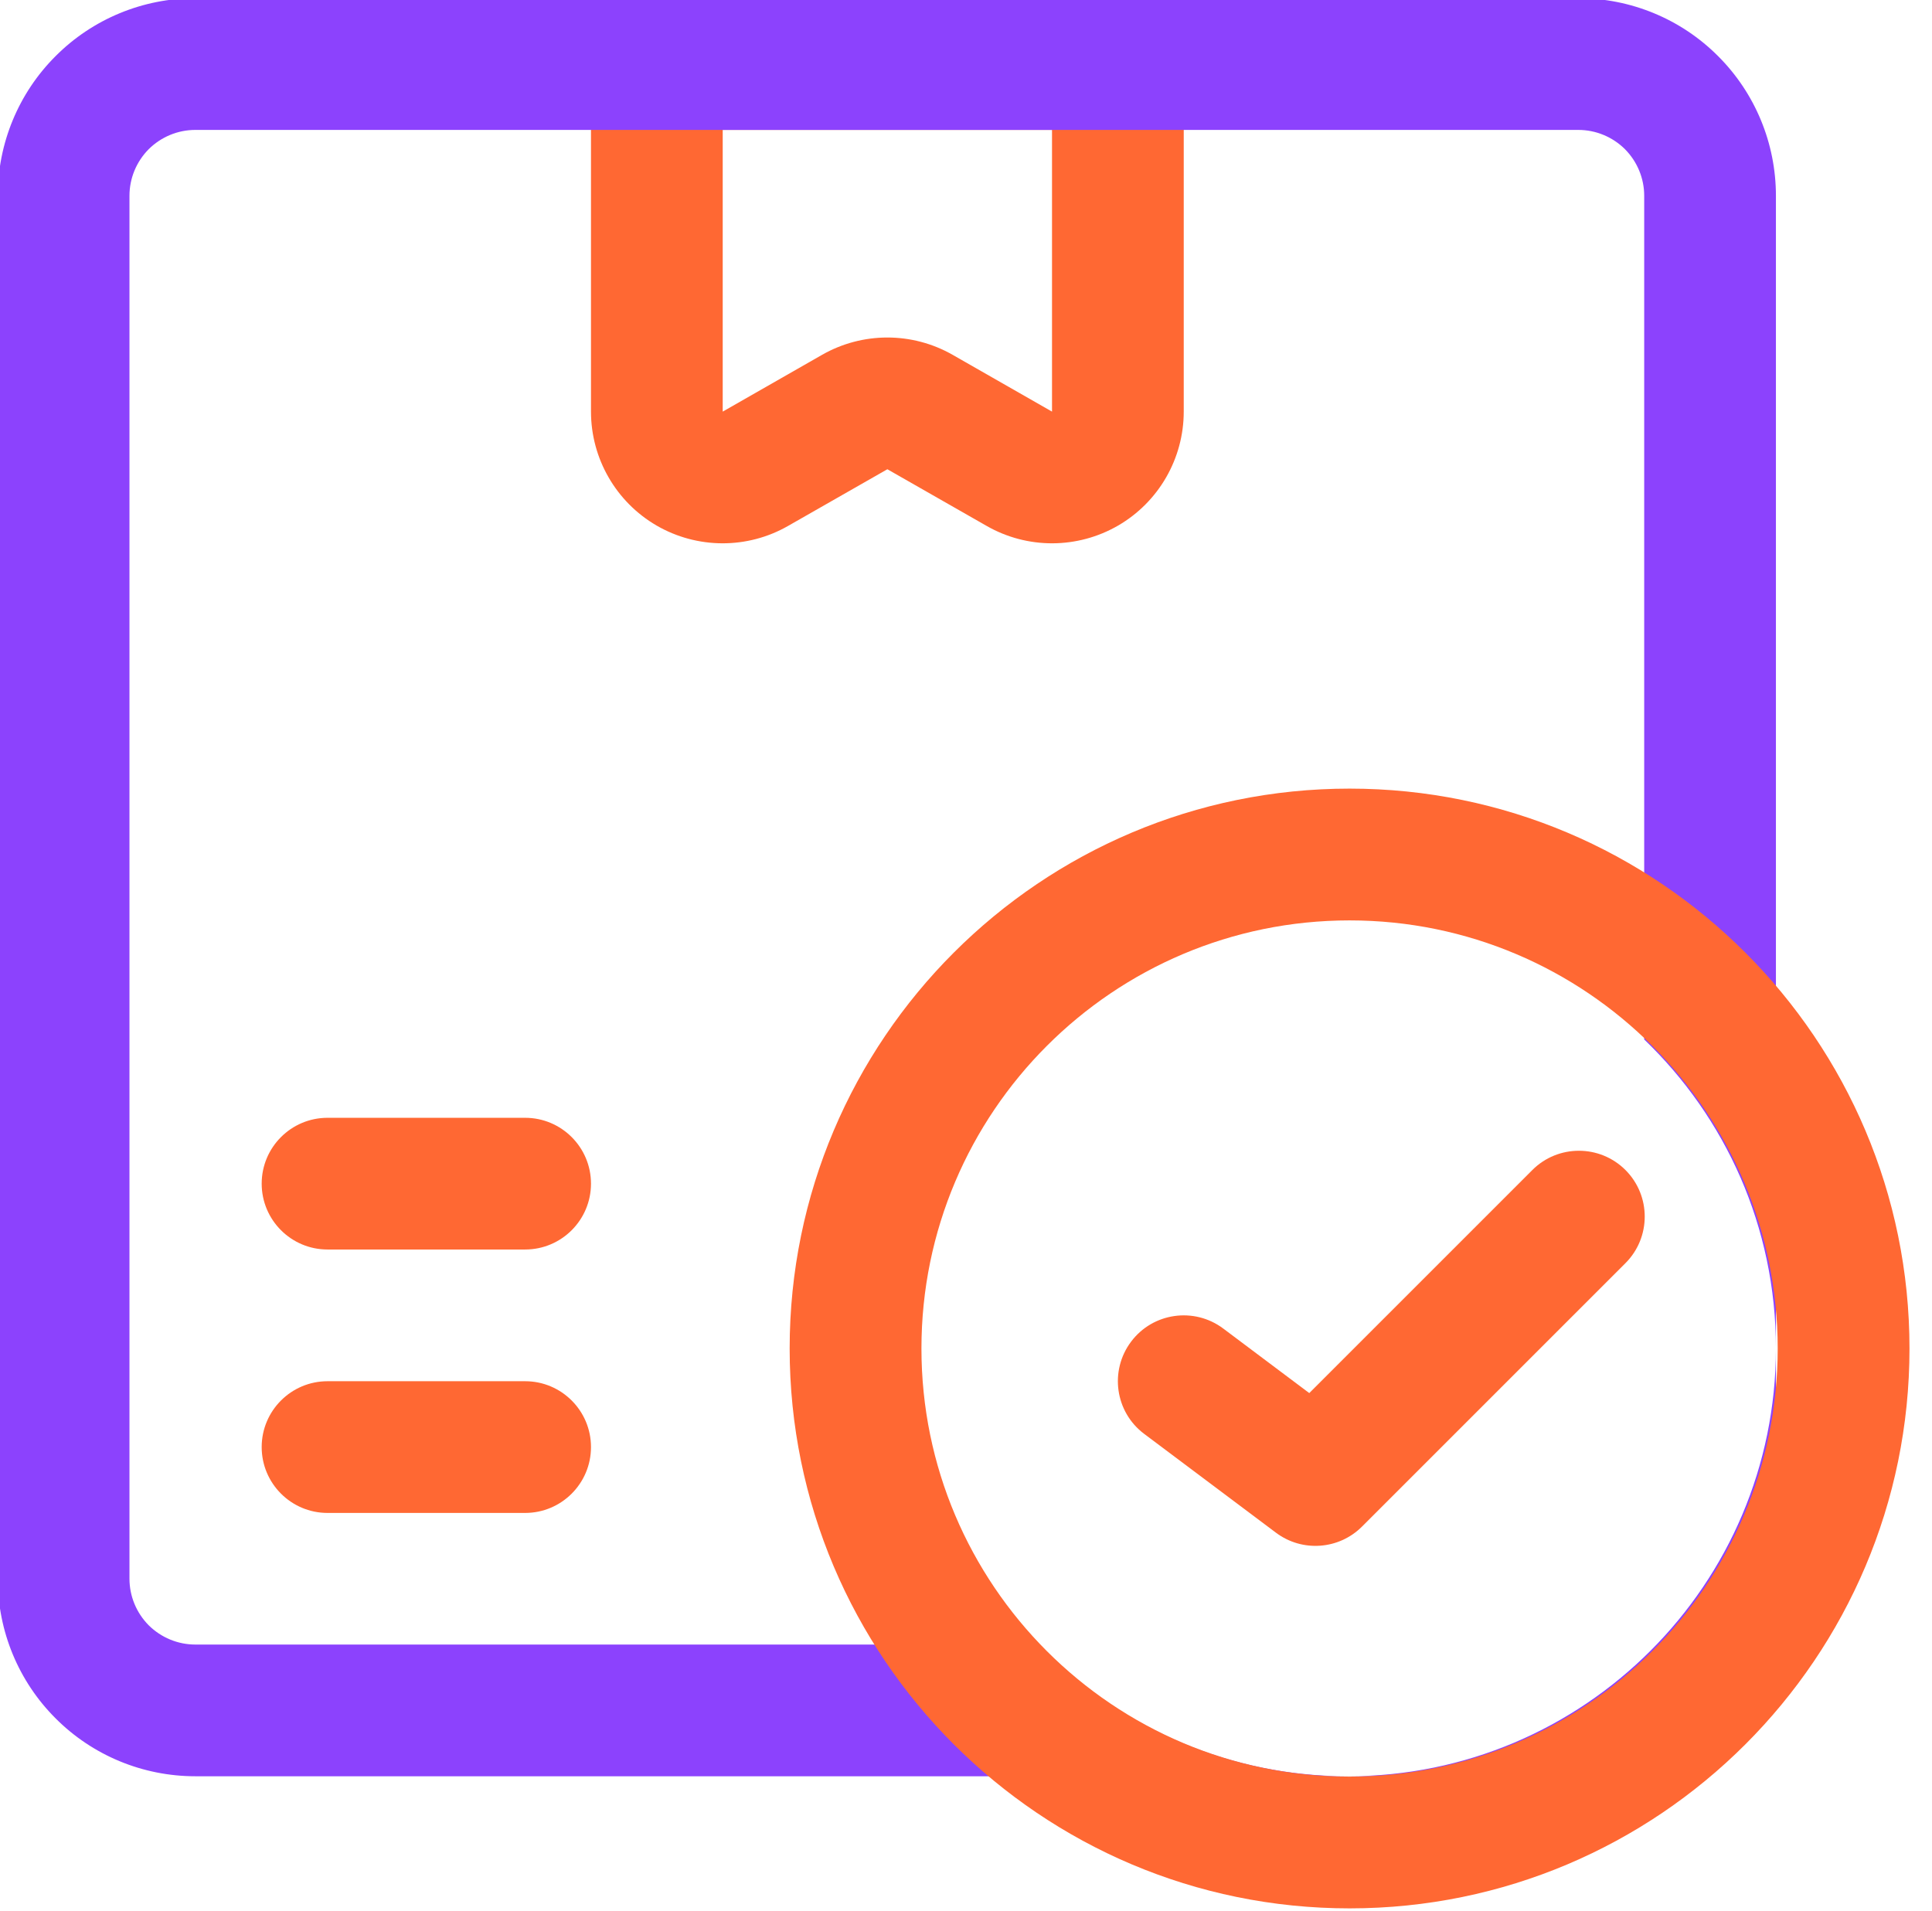 <svg width="275" height="272" viewBox="0 0 275 272" fill="none" xmlns="http://www.w3.org/2000/svg">
<g clip-path="url(#clip0_234_72)">
<path fill-rule="evenodd" clip-rule="evenodd" d="M126.307 66.797L112.17 74.868C106.367 78.187 99.242 78.159 93.458 74.812C87.683 71.456 84.121 65.278 84.121 58.594V9.124C84.121 3.949 88.321 -0.251 93.496 -0.251H159.118C164.293 -0.251 168.493 3.949 168.493 9.124V58.594C168.493 65.278 164.93 71.456 159.155 74.812C153.371 78.159 146.247 78.187 140.444 74.868L126.307 66.797ZM102.87 58.594L117.007 50.513C122.773 47.222 129.841 47.222 135.606 50.513L149.743 58.594V18.498H102.87V58.594ZM46.622 215.366C41.448 215.366 37.248 211.166 37.248 205.991C37.248 200.816 41.448 196.616 46.622 196.616H74.746C79.921 196.616 84.121 200.816 84.121 205.991C84.121 211.166 79.921 215.366 74.746 215.366H46.622ZM46.622 177.867C41.448 177.867 37.248 173.667 37.248 168.493C37.248 163.318 41.448 159.118 46.622 159.118H74.746C79.921 159.118 84.121 163.318 84.121 168.493C84.121 173.667 79.921 177.867 74.746 177.867H46.622Z" fill="#FF6833"/>
<path fill-rule="evenodd" clip-rule="evenodd" d="M191.851 252.85H27.802C20.339 252.85 13.182 249.893 7.918 244.611C2.636 239.347 -0.321 232.19 -0.321 224.727V27.868C-0.321 20.404 2.636 13.248 7.918 7.983C13.182 2.701 20.339 -0.255 27.802 -0.255H224.661C232.124 -0.255 239.281 2.701 244.545 7.983C249.827 13.248 252.784 20.404 252.784 27.868V191.917C252.784 174.647 245.591 159.053 234.035 147.966V27.868C234.035 25.38 233.044 23 231.295 21.234C229.529 19.485 227.149 18.494 224.661 18.494H27.802C25.314 18.494 22.934 19.485 21.168 21.234C19.419 23 18.428 25.38 18.428 27.868V224.727C18.428 227.215 19.419 229.594 21.168 231.361C22.934 233.11 25.314 234.101 27.802 234.101H147.901C158.987 245.657 174.581 252.85 191.851 252.85ZM252.784 191.917V224.727C252.784 232.19 249.827 239.347 244.545 244.611C239.281 249.893 232.124 252.85 224.661 252.85H191.851C225.472 252.85 252.784 225.538 252.784 191.917Z" fill="#8C42FD"/>
<path fill-rule="evenodd" clip-rule="evenodd" d="M192.098 112.259C236.085 112.259 271.796 147.97 271.796 191.957C271.796 235.944 236.085 271.656 192.098 271.656C148.111 271.656 112.399 235.944 112.399 191.957C112.399 147.97 148.111 112.259 192.098 112.259ZM192.098 131.018C158.464 131.018 131.158 158.323 131.158 191.957C131.158 225.591 158.464 252.897 192.098 252.897C225.732 252.897 253.038 225.591 253.038 191.957C253.038 158.323 225.732 131.018 192.098 131.018Z" fill="#FF6833"/>
<path fill-rule="evenodd" clip-rule="evenodd" d="M162.868 204.116C158.724 201.013 157.89 195.135 160.993 190.992C164.096 186.848 169.974 186.014 174.117 189.117L186.36 198.304L218.112 166.552C221.768 162.896 227.712 162.896 231.368 166.552C235.024 170.208 235.024 176.152 231.368 179.808L193.869 217.306C190.57 220.606 185.348 220.981 181.617 218.178L162.868 204.116Z" fill="#FF6833"/>
</g>
<defs>
<clipPath id="clip0_234_72">
<rect width="275" height="272" fill="white"/>
</clipPath>
</defs>
</svg>
